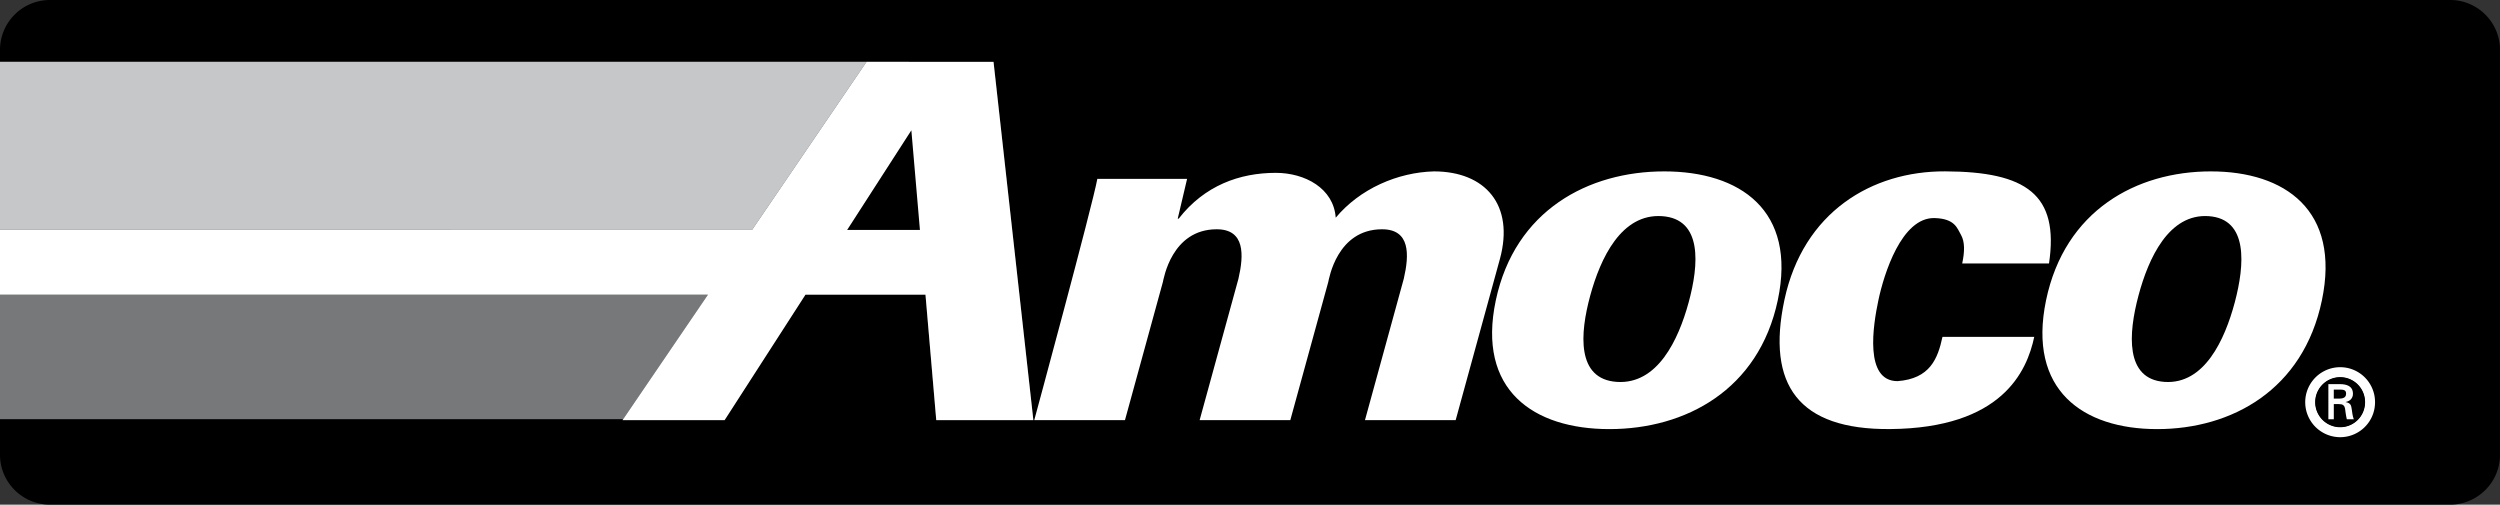 <!--?xml version="1.0" standalone="no"?--><svg xmlns="http://www.w3.org/2000/svg" viewBox="0 0 125.5 25.333"><rect x="0" y="0" width="125.5" height="25.333" fill="#333333" stroke="none"/><title>Amoco 2 - SVG vector logo - www.oklogos.com</title><path d="M123 0H2.5A2.507 2.507 0 0 0 0 2.5v.604h49.875l2 17.986H47l-.542-6.3h-6.024l-4.06 6.3H31.25l.034-.05H0v1.792c0 1.375 1.125 2.5 2.5 2.5H123c1.375 0 2.5-1.125 2.5-2.5V2.5c0-1.375-1.125-2.5-2.5-2.5z"/><path d="M117.479 21.697a1.5 1.5 0 0 0 1.498-1.512 1.5 1.5 0 0 0-1.498-1.502 1.507 1.507 0 1 0 0 3.014z" stroke="#fff" stroke-width=".5"/><path fill="none" stroke="#787a7c" stroke-width=".5" d="M45.75 6.542l-3.222 4.999h3.652l-.43-4.999z"/><path fill="#76787a" d="M35.54 14.791H0v6.25h31.284l4.256-6.25z"/><path fill="#c6c7c9" d="M37.754 11.541L43.5 3.104H0v8.437h37.754z"/><path fill="#fff" d="M0 11.541v3.25h35.54l-4.256 6.25-.034.05h5.125l4.06-6.3h6.024l.541 6.3h4.875l-2-17.987H43.5l-5.746 8.437H0z"/><path d="M45.75 6.542l.43 4.999h-3.652l3.222-4.999z"/><path d="M59.121 10.978h.048c1.3-1.671 3.066-2.301 4.876-2.301 1.463 0 2.904.775 3.008 2.252 1.213-1.453 3.104-2.277 4.93-2.325 2.588 0 4.045 1.695 3.314 4.39l-2.223 8.097h-4.553l1.949-7.1c.275-1.192.336-2.481-1.09-2.481-2.271 0-2.664 2.506-2.703 2.652l-1.904 6.929h-4.552l1.949-7.1c.275-1.192.335-2.481-1.092-2.481-2.27 0-2.663 2.506-2.703 2.652l-1.902 6.929h-4.554s2.933-10.81 3.167-12.112h4.506l-.471 1.999zM83.543 8.604c-3.812 0-7.494 1.957-8.453 6.469-.959 4.512 1.891 6.468 5.701 6.468 3.812 0 7.496-1.956 8.453-6.468.959-4.512-1.89-6.469-5.701-6.469zM110.982 8.604c-3.729 0-7.33 1.957-8.27 6.469-.938 4.512 1.852 6.468 5.578 6.468 3.729 0 7.33-1.956 8.27-6.468.94-4.512-1.849-6.469-5.578-6.469zM98.502 13.229c.129-.605.135-1.091-.059-1.436-.195-.339-.303-.814-1.318-.846-1.672-.052-2.557 2.834-2.828 4.117-.271 1.273-.717 4.069.959 4.069 1.625-.122 2.021-1.12 2.256-2.223h4.607c-.369 1.739-1.625 4.581-7.234 4.629-4.604.04-6.211-2.221-5.309-6.476.943-4.427 4.4-6.473 8.059-6.461 4.09.014 5.742 1.163 5.225 4.625h-4.358v.002z" fill="#fff"/><path d="M117.479 21.433a1.242 1.242 0 1 1 0-2.485c.686 0 1.232.558 1.232 1.238 0 .688-.547 1.247-1.232 1.247z"/><path d="M117.395 20.284c.096.007.188 0 .256.072.08.084.08.224.1.376.012.103.039.216.059.315h.35c-.061-.159-.08-.344-.104-.512-.027-.192-.057-.3-.297-.348v-.008c.234-.048.359-.207.359-.411 0-.398-.336-.485-.662-.485h-.572v1.764h.273v-.764h.238v.001z" fill="#fff"/><path d="M117.156 20.01v-.452h.334c.223 0 .283.068.283.2 0 .137-.061.244-.322.252h-.295zM79.828 14.845c.516-1.894 1.566-4.132 3.605-3.994 2.039.136 1.854 2.432 1.338 4.326-.516 1.893-1.566 4.131-3.605 3.994-2.037-.137-1.854-2.433-1.338-4.326zM107.35 14.845c.504-1.894 1.531-4.132 3.525-3.994 1.994.136 1.814 2.432 1.311 4.326-.504 1.893-1.533 4.131-3.527 3.994-1.993-.137-1.813-2.433-1.309-4.326z"/></svg>